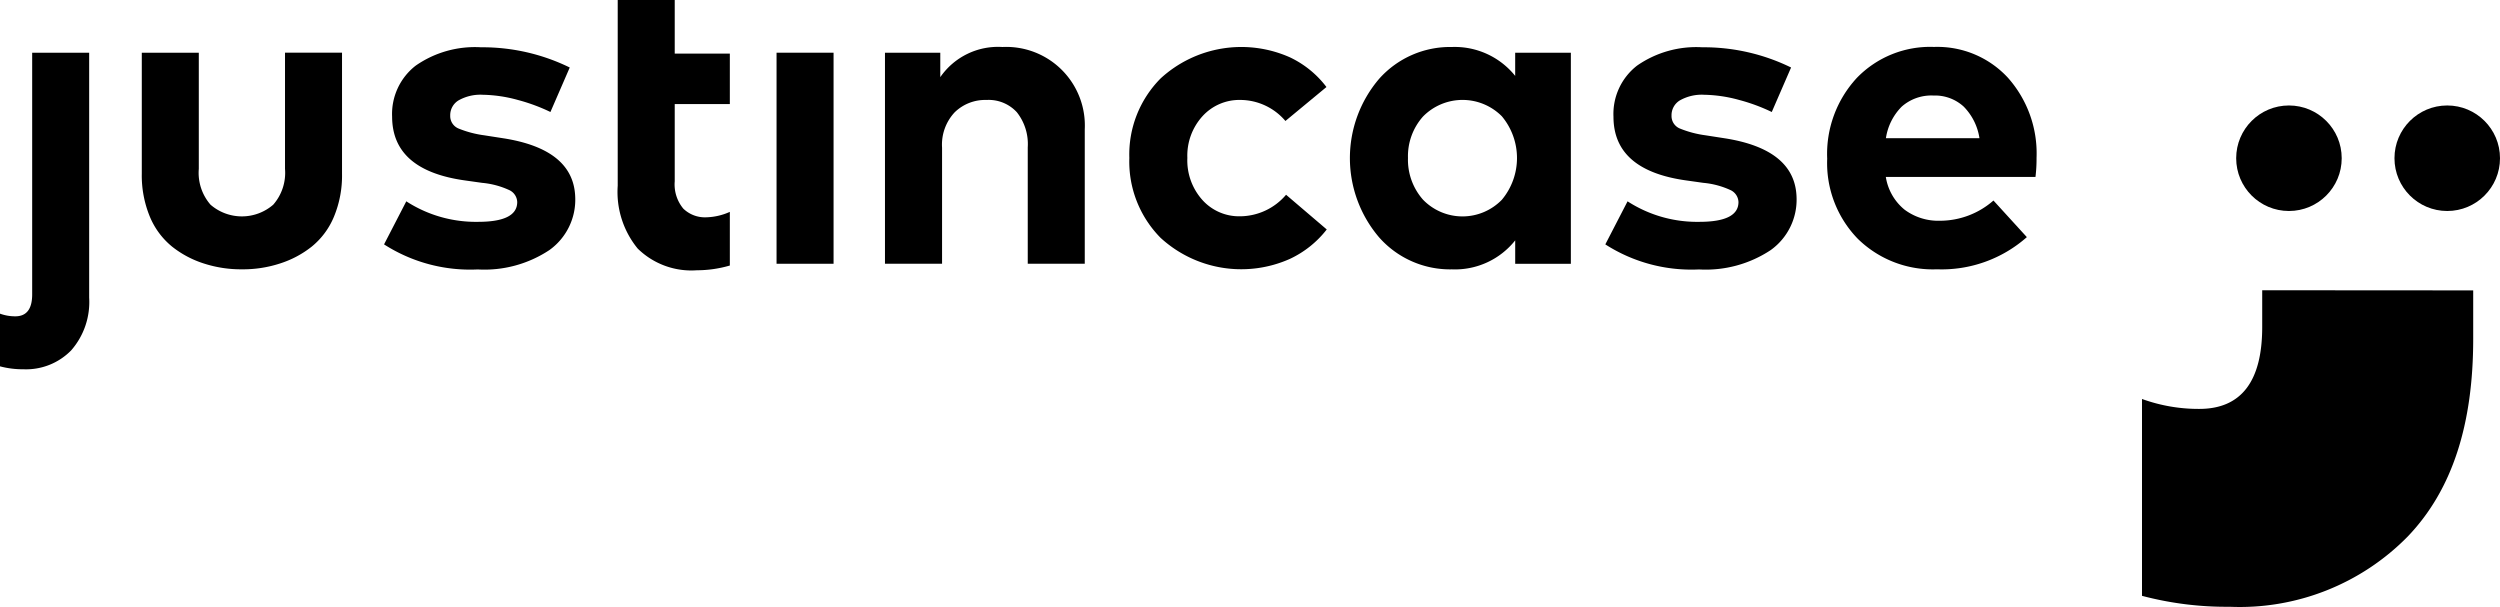 <svg xmlns="http://www.w3.org/2000/svg" width="123.617" height="30" viewBox="0 0 123.617 30">
  <g id="JIC_Logo" data-name="JIC Logo" transform="translate(-109.969 -53.065)">
    <g id="グループ_1690" data-name="グループ 1690" transform="translate(109.969 53.065)">
      <g id="グループ_1686" data-name="グループ 1686" transform="translate(0 0)">
        <g id="グループ_1678" data-name="グループ 1678" transform="translate(7.011 2.606)">
          <path id="パス_420" data-name="パス 420" d="M1763.395,324.145v-5.988h2.819V323.9a2.4,2.4,0,0,0,.58,1.773,2.368,2.368,0,0,0,3.1,0,2.391,2.391,0,0,0,.583-1.773v-5.744h2.819v5.988a5.282,5.282,0,0,1-.4,2.124,3.749,3.749,0,0,1-1.1,1.479,4.93,4.93,0,0,1-1.569.833,5.893,5.893,0,0,1-1.88.288,5.959,5.959,0,0,1-1.883-.288,4.919,4.919,0,0,1-1.569-.833,3.769,3.769,0,0,1-1.1-1.479A5.339,5.339,0,0,1,1763.395,324.145Z" transform="translate(-1763.395 -318.157)"/>
        </g>
        <g id="グループ_1679" data-name="グループ 1679" transform="translate(18.99 2.337)">
          <path id="パス_421" data-name="パス 421" d="M1778.422,327.566l1.1-2.129a6.33,6.33,0,0,0,3.552,1.014q1.931,0,1.933-.977a.677.677,0,0,0-.41-.6,4.075,4.075,0,0,0-1.328-.351l-.843-.119q-3.6-.5-3.605-3.151a3.022,3.022,0,0,1,1.166-2.525,5.116,5.116,0,0,1,3.226-.908,9.808,9.808,0,0,1,4.391,1l-.955,2.2a8.96,8.96,0,0,0-1.61-.595,6.916,6.916,0,0,0-1.729-.257,2.2,2.2,0,0,0-1.2.275.855.855,0,0,0-.416.758.666.666,0,0,0,.419.639,5.174,5.174,0,0,0,1.26.332l.926.144q3.524.544,3.577,2.944a3.06,3.06,0,0,1-1.278,2.587,5.81,5.81,0,0,1-3.545.958A7.88,7.88,0,0,1,1778.422,327.566Z" transform="translate(-1778.422 -317.819)"/>
        </g>
        <g id="グループ_1680" data-name="グループ 1680" transform="translate(38.398 2.606)">
          <rect id="長方形_796" data-name="長方形 796" width="2.819" height="10.436"/>
        </g>
        <g id="グループ_1681" data-name="グループ 1681" transform="translate(43.759 2.324)">
          <path id="パス_422" data-name="パス 422" d="M1809.49,328.521V318.085h2.735v1.209a3.467,3.467,0,0,1,3.072-1.491,3.887,3.887,0,0,1,4.072,4.072v6.646h-2.819v-5.757a2.534,2.534,0,0,0-.539-1.735,1.889,1.889,0,0,0-1.5-.607,2.156,2.156,0,0,0-1.578.614,2.341,2.341,0,0,0-.62,1.747v5.738Z" transform="translate(-1809.49 -317.803)"/>
        </g>
        <g id="グループ_1682" data-name="グループ 1682" transform="translate(55.842 2.324)">
          <path id="パス_423" data-name="パス 423" d="M1824.646,323.29a5.336,5.336,0,0,1,1.547-3.933,5.9,5.9,0,0,1,6.4-1.04,4.889,4.889,0,0,1,1.8,1.465l-2.029,1.679a2.939,2.939,0,0,0-2.23-1.04,2.464,2.464,0,0,0-1.867.8,2.9,2.9,0,0,0-.752,2.067,2.934,2.934,0,0,0,.749,2.086,2.442,2.442,0,0,0,1.861.8,3.006,3.006,0,0,0,2.271-1.065l2.011,1.716a4.979,4.979,0,0,1-1.817,1.453,5.9,5.9,0,0,1-6.4-1.04A5.359,5.359,0,0,1,1824.646,323.29Z" transform="translate(-1824.646 -317.803)"/>
        </g>
        <g id="グループ_1683" data-name="グループ 1683" transform="translate(66.748 2.324)">
          <path id="パス_424" data-name="パス 424" d="M1839.773,327.218a6.038,6.038,0,0,1,0-7.843,4.7,4.7,0,0,1,3.6-1.572,3.832,3.832,0,0,1,3.126,1.429v-1.146h2.753v10.436H1846.5v-1.158a3.8,3.8,0,0,1-3.126,1.434A4.684,4.684,0,0,1,1839.773,327.218Zm2.167-5.976a2.947,2.947,0,0,0-.742,2.048,2.977,2.977,0,0,0,.742,2.061,2.715,2.715,0,0,0,3.9.006,3.22,3.22,0,0,0,0-4.128,2.739,2.739,0,0,0-3.9.013Z" transform="translate(-1838.326 -317.803)"/>
        </g>
        <g id="グループ_1684" data-name="グループ 1684" transform="translate(79.378 2.337)">
          <path id="パス_425" data-name="パス 425" d="M1854.168,327.566l1.1-2.129a6.325,6.325,0,0,0,3.552,1.014q1.931,0,1.932-.977a.678.678,0,0,0-.411-.6,4.064,4.064,0,0,0-1.327-.351l-.843-.119q-3.6-.5-3.6-3.151a3.024,3.024,0,0,1,1.165-2.525,5.12,5.12,0,0,1,3.226-.908,9.807,9.807,0,0,1,4.391,1l-.955,2.2a8.985,8.985,0,0,0-1.611-.595,6.909,6.909,0,0,0-1.728-.257,2.2,2.2,0,0,0-1.2.275.853.853,0,0,0-.417.758.665.665,0,0,0,.42.639,5.161,5.161,0,0,0,1.259.332l.927.144q3.524.544,3.577,2.944a3.063,3.063,0,0,1-1.278,2.587,5.812,5.812,0,0,1-3.546.958A7.876,7.876,0,0,1,1854.168,327.566Z" transform="translate(-1854.168 -317.819)"/>
        </g>
        <g id="グループ_1685" data-name="グループ 1685" transform="translate(90.349 2.324)">
          <path id="パス_426" data-name="パス 426" d="M1867.932,323.328a5.532,5.532,0,0,1,1.469-4,5.039,5.039,0,0,1,3.811-1.528,4.746,4.746,0,0,1,3.656,1.523,5.627,5.627,0,0,1,1.416,3.958,7.536,7.536,0,0,1-.053.946h-7.4a2.6,2.6,0,0,0,.93,1.622,2.792,2.792,0,0,0,1.751.545,4.011,4.011,0,0,0,2.641-1l1.651,1.81a6.356,6.356,0,0,1-4.448,1.591,5.291,5.291,0,0,1-3.912-1.51A5.366,5.366,0,0,1,1867.932,323.328Zm2.9-1.014h4.629a2.82,2.82,0,0,0-.783-1.567,2.1,2.1,0,0,0-1.492-.544,2.212,2.212,0,0,0-1.572.551A2.8,2.8,0,0,0,1870.835,322.314Z" transform="translate(-1867.932 -317.803)"/>
        </g>
        <path id="パス_427" data-name="パス 427" d="M1756.191,318.157v11.952c0,.72-.278,1.083-.833,1.083a2.2,2.2,0,0,1-.759-.132v2.605a4.365,4.365,0,0,0,1.159.145,3.116,3.116,0,0,0,2.361-.934,3.631,3.631,0,0,0,.89-2.612V318.157Z" transform="translate(-1754.6 -315.551)"/>
        <path id="パス_428" data-name="パス 428" d="M1798.458,320.034V317.54h-2.725v-2.652h-2.819v9.186a4.416,4.416,0,0,0,.99,3.107,3.79,3.79,0,0,0,2.925,1.071,5.814,5.814,0,0,0,1.629-.235v-2.653a3.013,3.013,0,0,1-1.168.269,1.536,1.536,0,0,1-1.13-.426,1.871,1.871,0,0,1-.427-1.353v-3.821Z" transform="translate(-1762.37 -314.888)"/>
      </g>
      <g id="グループ_1689" data-name="グループ 1689" transform="translate(105.918 5.215)">
        <g id="グループ_1688" data-name="グループ 1688" transform="translate(0 9.137)">
          <g id="グループ_1687" data-name="グループ 1687">
            <path id="パス_429" data-name="パス 429" d="M1893.4,332.89v1.819c0,2.691-1.041,4.048-3.112,4.048a8.19,8.19,0,0,1-2.832-.491V348a16.334,16.334,0,0,0,4.329.541,11.645,11.645,0,0,0,8.822-3.486c2.212-2.317,3.226-5.569,3.226-9.758v-2.4Z" transform="translate(-1887.459 -332.89)"/>
          </g>
        </g>
        <circle id="楕円形_8" data-name="楕円形 8" cx="2.609" cy="2.609" r="2.609" transform="translate(4.654 0)"/>
        <circle id="楕円形_9" data-name="楕円形 9" cx="2.609" cy="2.609" r="2.609" transform="translate(12.481 0)"/>
      </g>
    </g>
  </g>
</svg>
